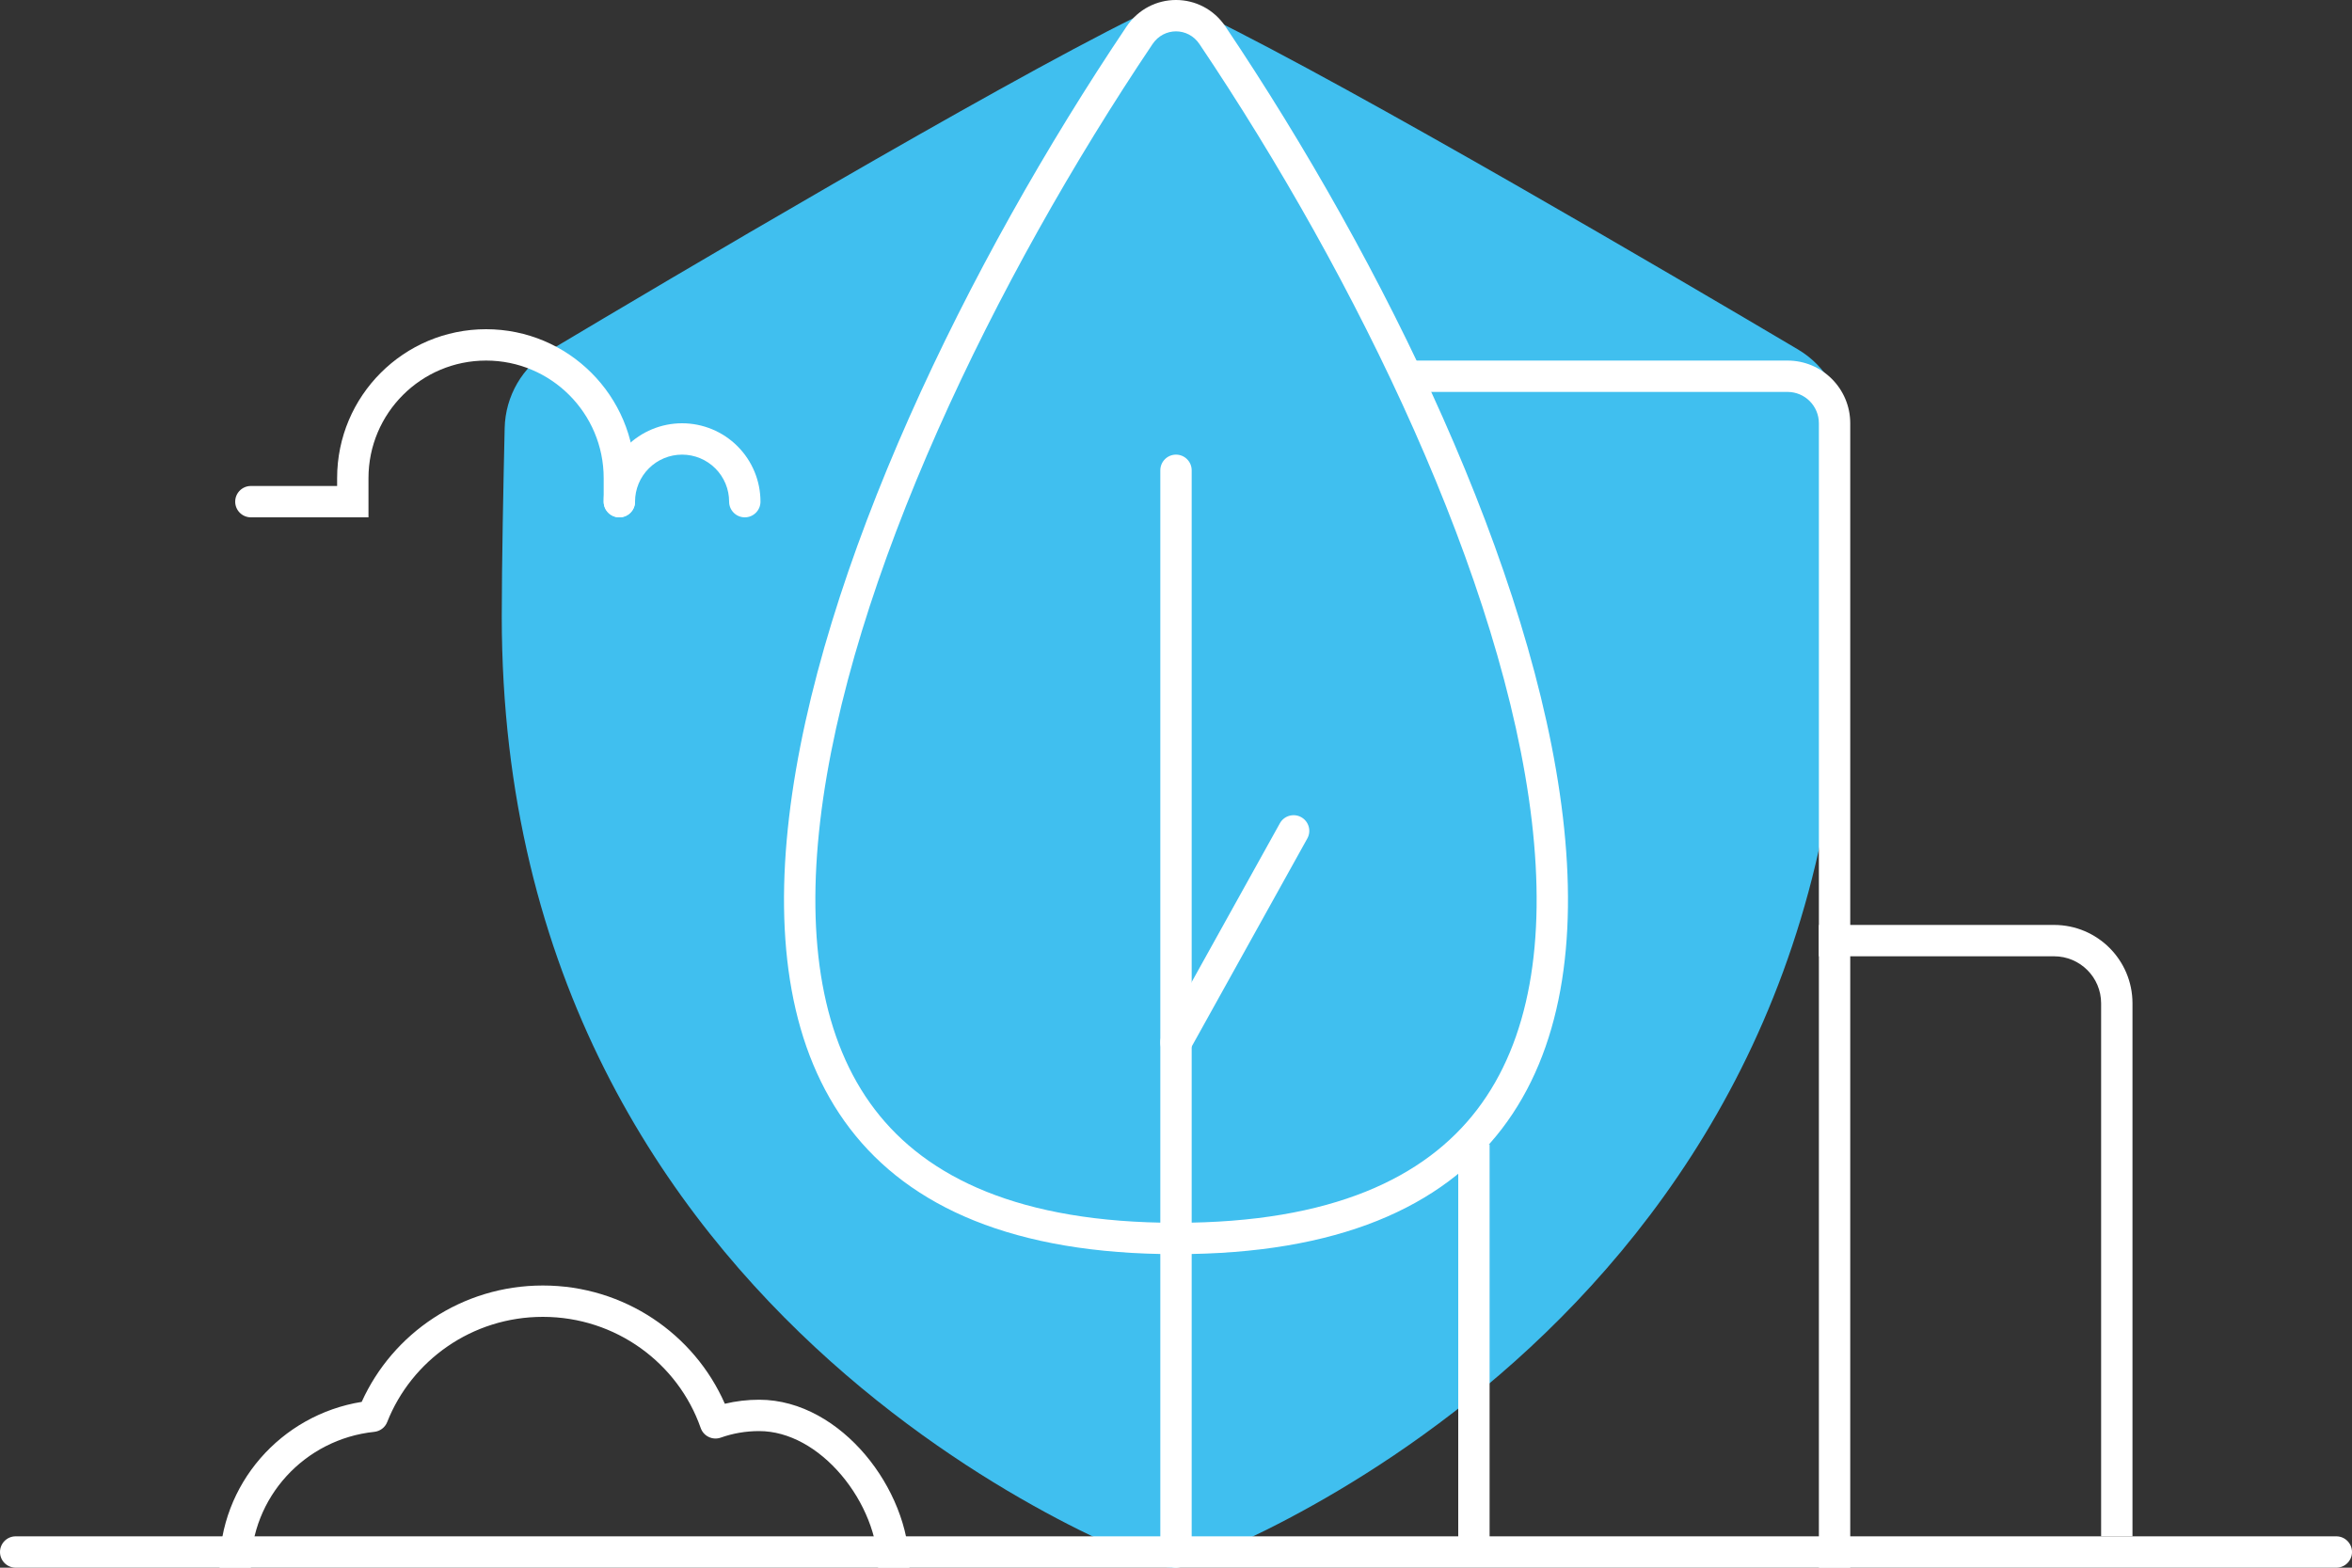 <svg width="150" height="100" viewBox="0 0 150 100" fill="none" xmlns="http://www.w3.org/2000/svg">
<rect x="0" y="0" width="150" height="100" fill="#333333" stroke="none"/>
<path d="M117.584 39.316C117.585 39.316 117.586 39.317 117.586 39.318C117.585 85.328 75.691 99.821 75.569 99.867C75.084 100.038 74.541 100.05 74.017 99.867C73.898 99.824 32 85.331 32 39.316C32 35.971 32.107 30.706 32.185 27.31C32.232 25.262 33.312 23.395 35.071 22.345C42.583 17.863 63.196 5.651 72.41 1.094C73.893 0.361 75.594 0.36 77.079 1.087C86.446 5.674 107.041 17.776 114.669 22.292C116.487 23.369 117.585 25.317 117.585 27.43C117.584 30.864 117.583 36.104 117.583 39.315C117.583 39.316 117.583 39.316 117.584 39.316Z" fill="#40BFEF"/>
<path fill-rule="evenodd" clip-rule="evenodd" d="M0 99C0 98.448 0.448 98 1 98H149C149.552 98 150 98.448 150 99C150 99.552 149.552 100 149 100H1C0.448 100 0 99.552 0 99Z" fill="white"/>
<path fill-rule="evenodd" clip-rule="evenodd" d="M75 29C75.552 29 76 29.448 76 30V99C76 99.552 75.552 100 75 100C74.448 100 74 99.552 74 99V30C74 29.448 74.448 29 75 29Z" fill="white"/>
<path fill-rule="evenodd" clip-rule="evenodd" d="M82.986 52.126C83.469 52.394 83.643 53.003 83.374 53.486L75.874 66.986C75.606 67.469 74.997 67.643 74.514 67.374C74.032 67.106 73.858 66.497 74.126 66.014L81.626 52.514C81.894 52.032 82.503 51.858 82.986 52.126Z" fill="white"/>
<path fill-rule="evenodd" clip-rule="evenodd" d="M97.691 52.367C95.892 37.02 86.542 17.759 76.495 2.81C75.769 1.73 74.231 1.73 73.505 2.81C63.458 17.759 54.108 37.02 52.31 52.367C51.411 60.037 52.436 66.385 55.799 70.783C59.107 75.11 65.034 78 75 78C84.966 78 90.893 75.11 94.201 70.783C97.564 66.385 98.589 60.037 97.691 52.367ZM78.155 1.694C76.637 -0.565 73.363 -0.565 71.845 1.694C51.615 31.794 33.632 80 75 80C116.368 80 98.385 31.794 78.155 1.694Z" fill="white"/>
<path fill-rule="evenodd" clip-rule="evenodd" d="M23.067 89.424C25.042 85.046 29.474 82 34.62 82C39.813 82 44.279 85.101 46.227 89.543C46.93 89.375 47.663 89.286 48.416 89.286C51.086 89.286 53.488 90.791 55.186 92.8C56.886 94.811 58 97.462 58 100H56C56 98.012 55.108 95.805 53.659 94.091C52.207 92.374 50.318 91.286 48.416 91.286C47.554 91.286 46.73 91.433 45.965 91.704C45.715 91.792 45.439 91.778 45.2 91.662C44.96 91.547 44.776 91.342 44.688 91.091C43.247 86.967 39.286 84 34.62 84C30.101 84 26.243 86.784 24.695 90.707C24.559 91.054 24.24 91.296 23.87 91.335C19.439 91.799 16 95.51 16 100H14C14 94.663 17.932 90.25 23.067 89.424Z" fill="white"/>
<path fill-rule="evenodd" clip-rule="evenodd" d="M21.5 30.5C21.5 25.253 25.753 21 31 21C36.247 21 40.5 25.253 40.5 30.5V32C40.5 32.552 40.052 33 39.5 33C38.948 33 38.5 32.552 38.5 32V30.5C38.5 26.358 35.142 23 31 23C26.858 23 23.5 26.358 23.5 30.5V33H16C15.448 33 15 32.552 15 32C15 31.448 15.448 31 16 31H21.5V30.5Z" fill="white"/>
<path fill-rule="evenodd" clip-rule="evenodd" d="M39.965 28.465C40.902 27.527 42.174 27 43.5 27C44.826 27 46.098 27.527 47.035 28.465C47.973 29.402 48.5 30.674 48.5 32C48.5 32.552 48.052 33 47.5 33C46.948 33 46.5 32.552 46.5 32C46.5 31.204 46.184 30.441 45.621 29.879C45.059 29.316 44.296 29 43.5 29C42.704 29 41.941 29.316 41.379 29.879C40.816 30.441 40.5 31.204 40.5 32C40.5 32.552 40.052 33 39.5 33C38.948 33 38.5 32.552 38.5 32C38.5 30.674 39.027 29.402 39.965 28.465Z" fill="white"/>
<path fill-rule="evenodd" clip-rule="evenodd" d="M114 25H90V23H114C116.209 23 118 24.791 118 27V100H116V27C116 25.895 115.105 25 114 25Z" fill="white"/>
<path fill-rule="evenodd" clip-rule="evenodd" d="M131 61H116V59H131C133.761 59 136 61.239 136 64V98H134V64C134 62.343 132.657 61 131 61Z" fill="white"/>
<path fill-rule="evenodd" clip-rule="evenodd" d="M93 99.5V73H95V99.5H93Z" fill="white"/>
</svg>

